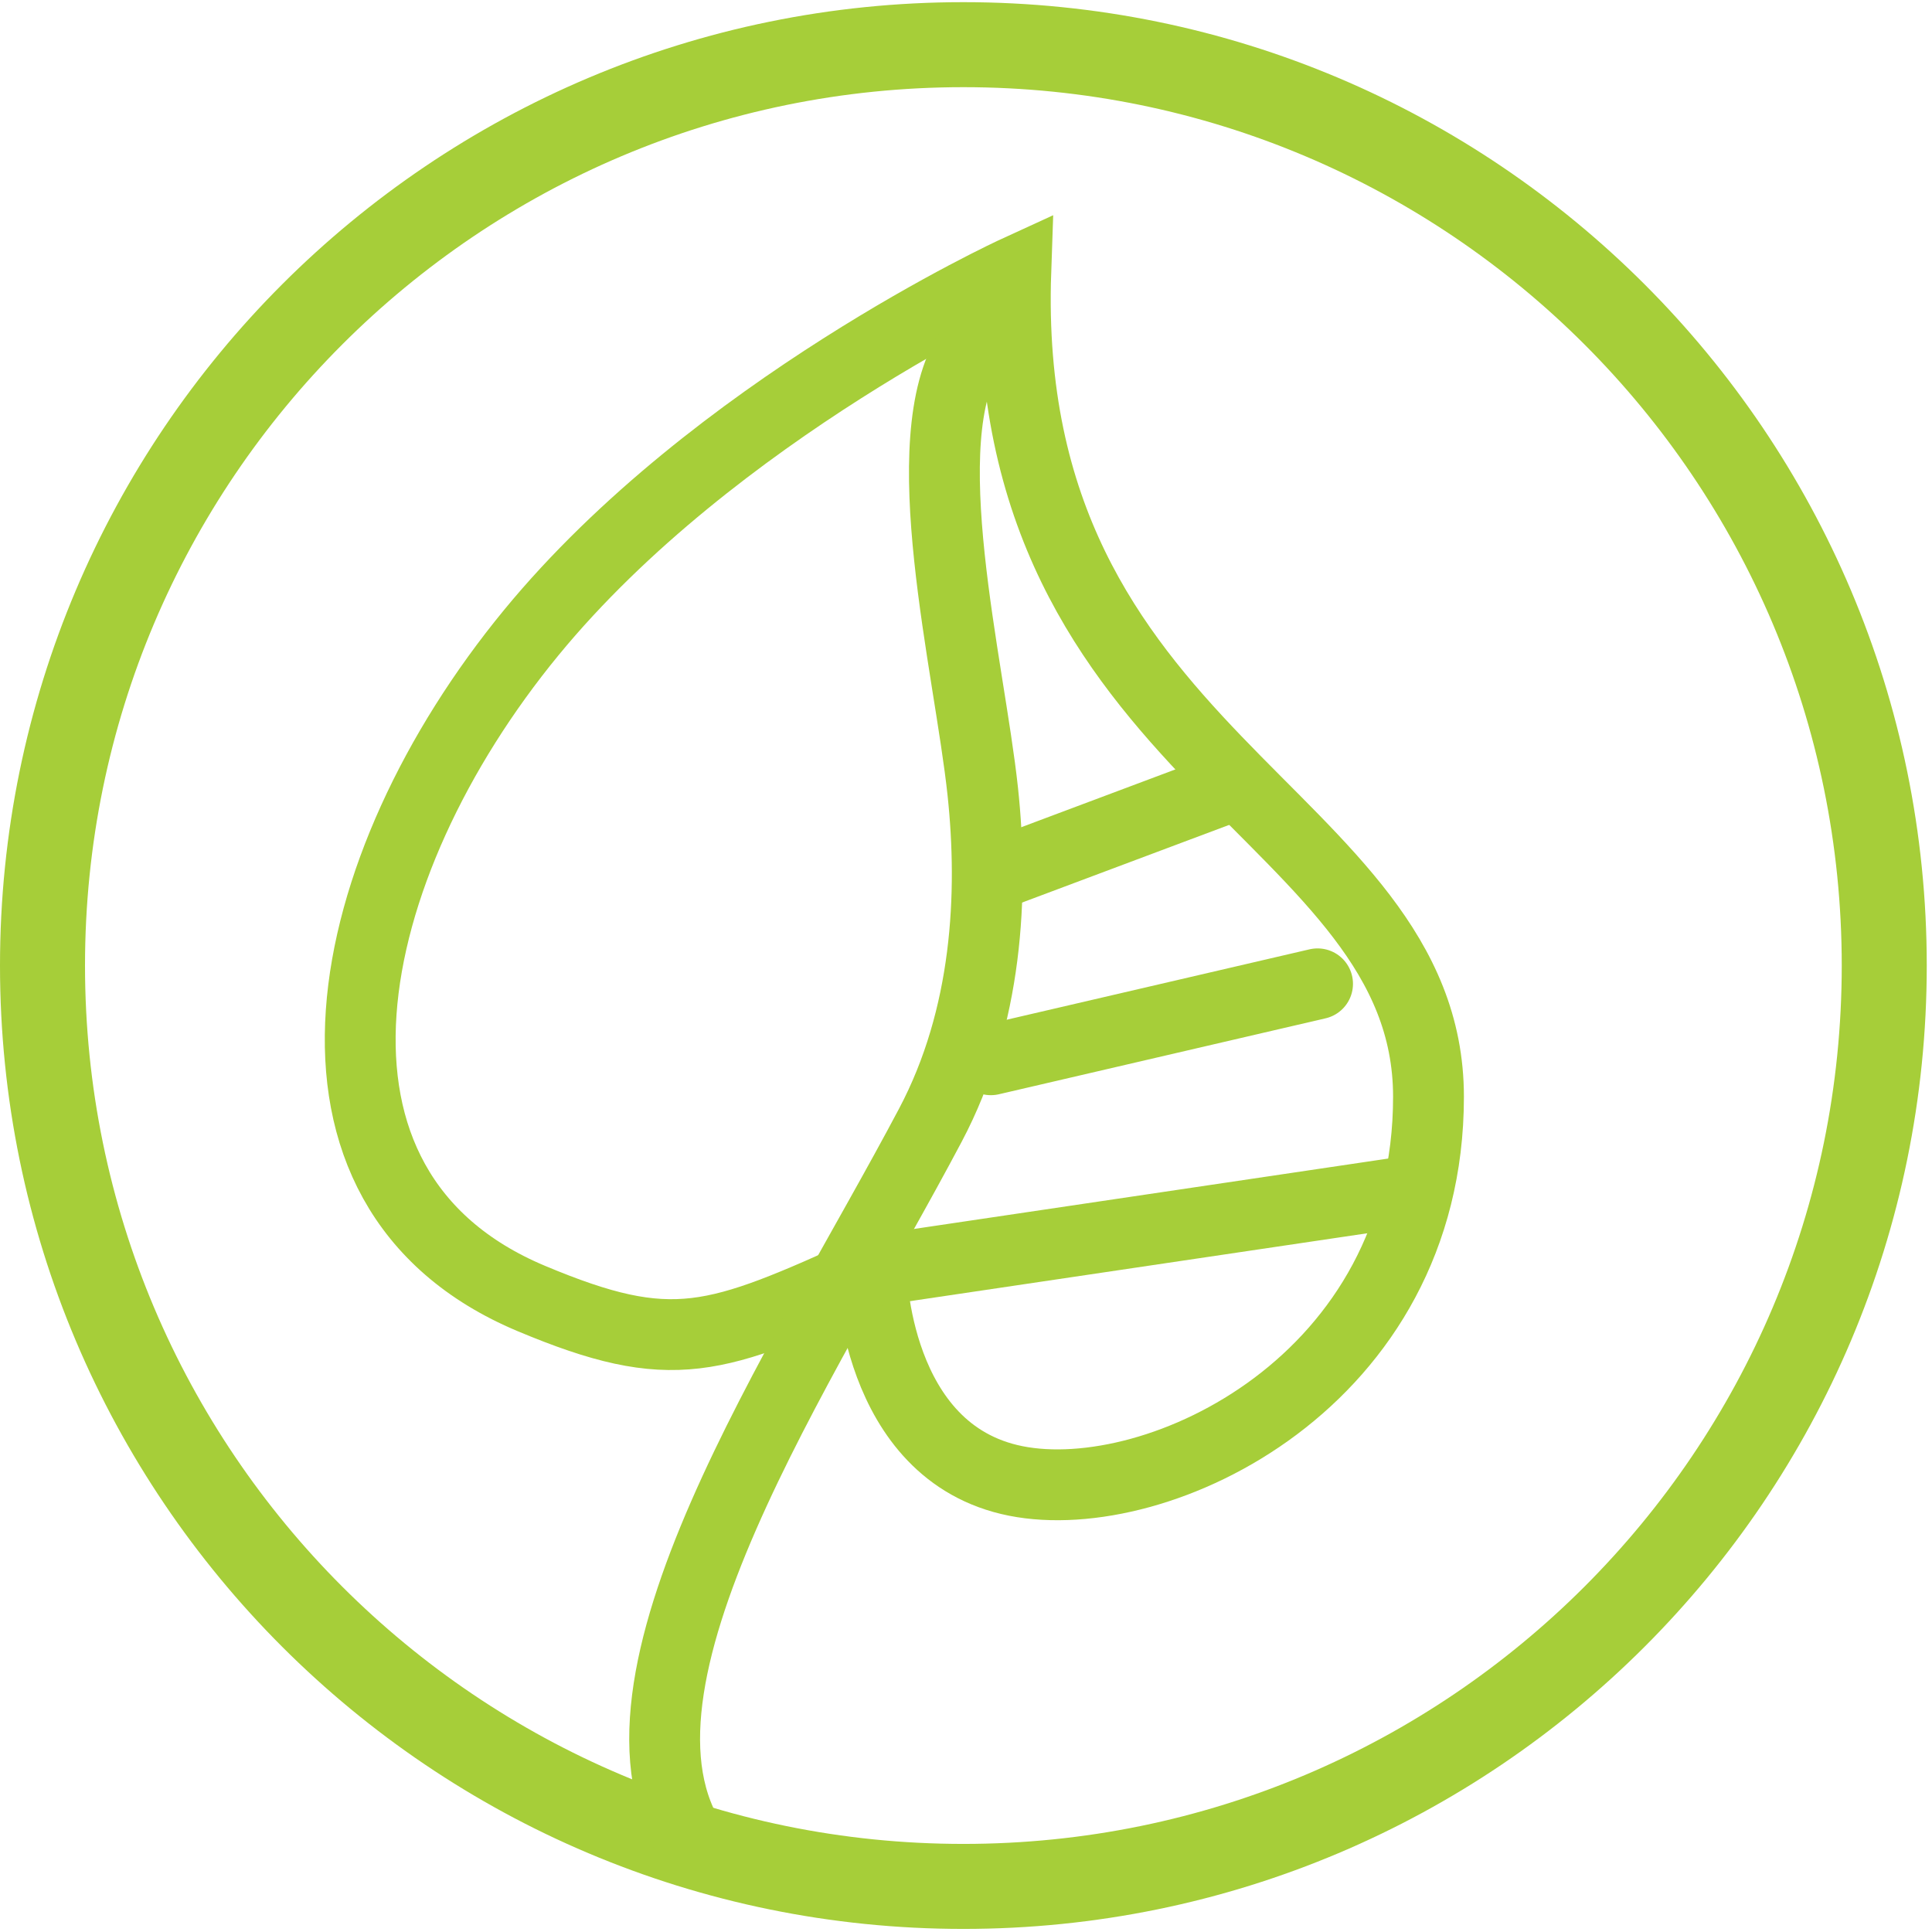 <svg width="98" height="98" viewBox="0 0 98 98" fill="none" xmlns="http://www.w3.org/2000/svg">
<g clip-path="url(#clip0)">
<path d="M48.867 95.688C74.665 95.688 95.578 74.775 95.578 48.977C95.578 23.179 74.665 2.266 48.867 2.266C23.069 2.266 2.156 23.179 2.156 48.977C2.156 74.775 23.069 95.688 48.867 95.688Z" stroke="#A6CE39" stroke-width="4.312" stroke-miterlimit="10"/>
<path d="M51.526 13.764C51.526 13.764 36.241 20.778 26.949 32.089C17.183 43.975 13.704 60.31 26.949 65.865C34.114 68.869 36.255 68.035 44.196 64.428C44.196 64.428 44.304 73.684 51.526 75.121C58.748 76.558 72.46 70.069 72.46 55.632C72.46 41.194 50.663 38.557 51.526 13.764Z" stroke="#A6CE39" stroke-width="3.593" stroke-miterlimit="10"/>
<path d="M49.226 17.717C46.229 22.323 49.169 33.757 49.851 40.153C50.404 45.348 50.103 51.579 47.192 57.076C40.696 69.35 29.708 85.433 35.206 93.633" stroke="#A6CE39" stroke-width="3.593" stroke-miterlimit="10" stroke-linecap="round"/>
<path d="M50.261 53.756L66.833 49.904" stroke="#A6CE39" stroke-width="3.593" stroke-miterlimit="10" stroke-linecap="round"/>
<path d="M50.664 44.306L62.162 39.994" stroke="#A6CE39" stroke-width="3.593" stroke-miterlimit="10" stroke-linecap="round"/>
<path d="M43.794 64.536L71.145 60.475" stroke="#A6CE39" stroke-width="3.593" stroke-miterlimit="10" stroke-linecap="round"/>
</g>
<defs>
<clipPath id="clip0">
<rect width="97.734" height="97.734" fill="white" transform="translate(0 0.11)"/>
</clipPath>
</defs>
</svg>
